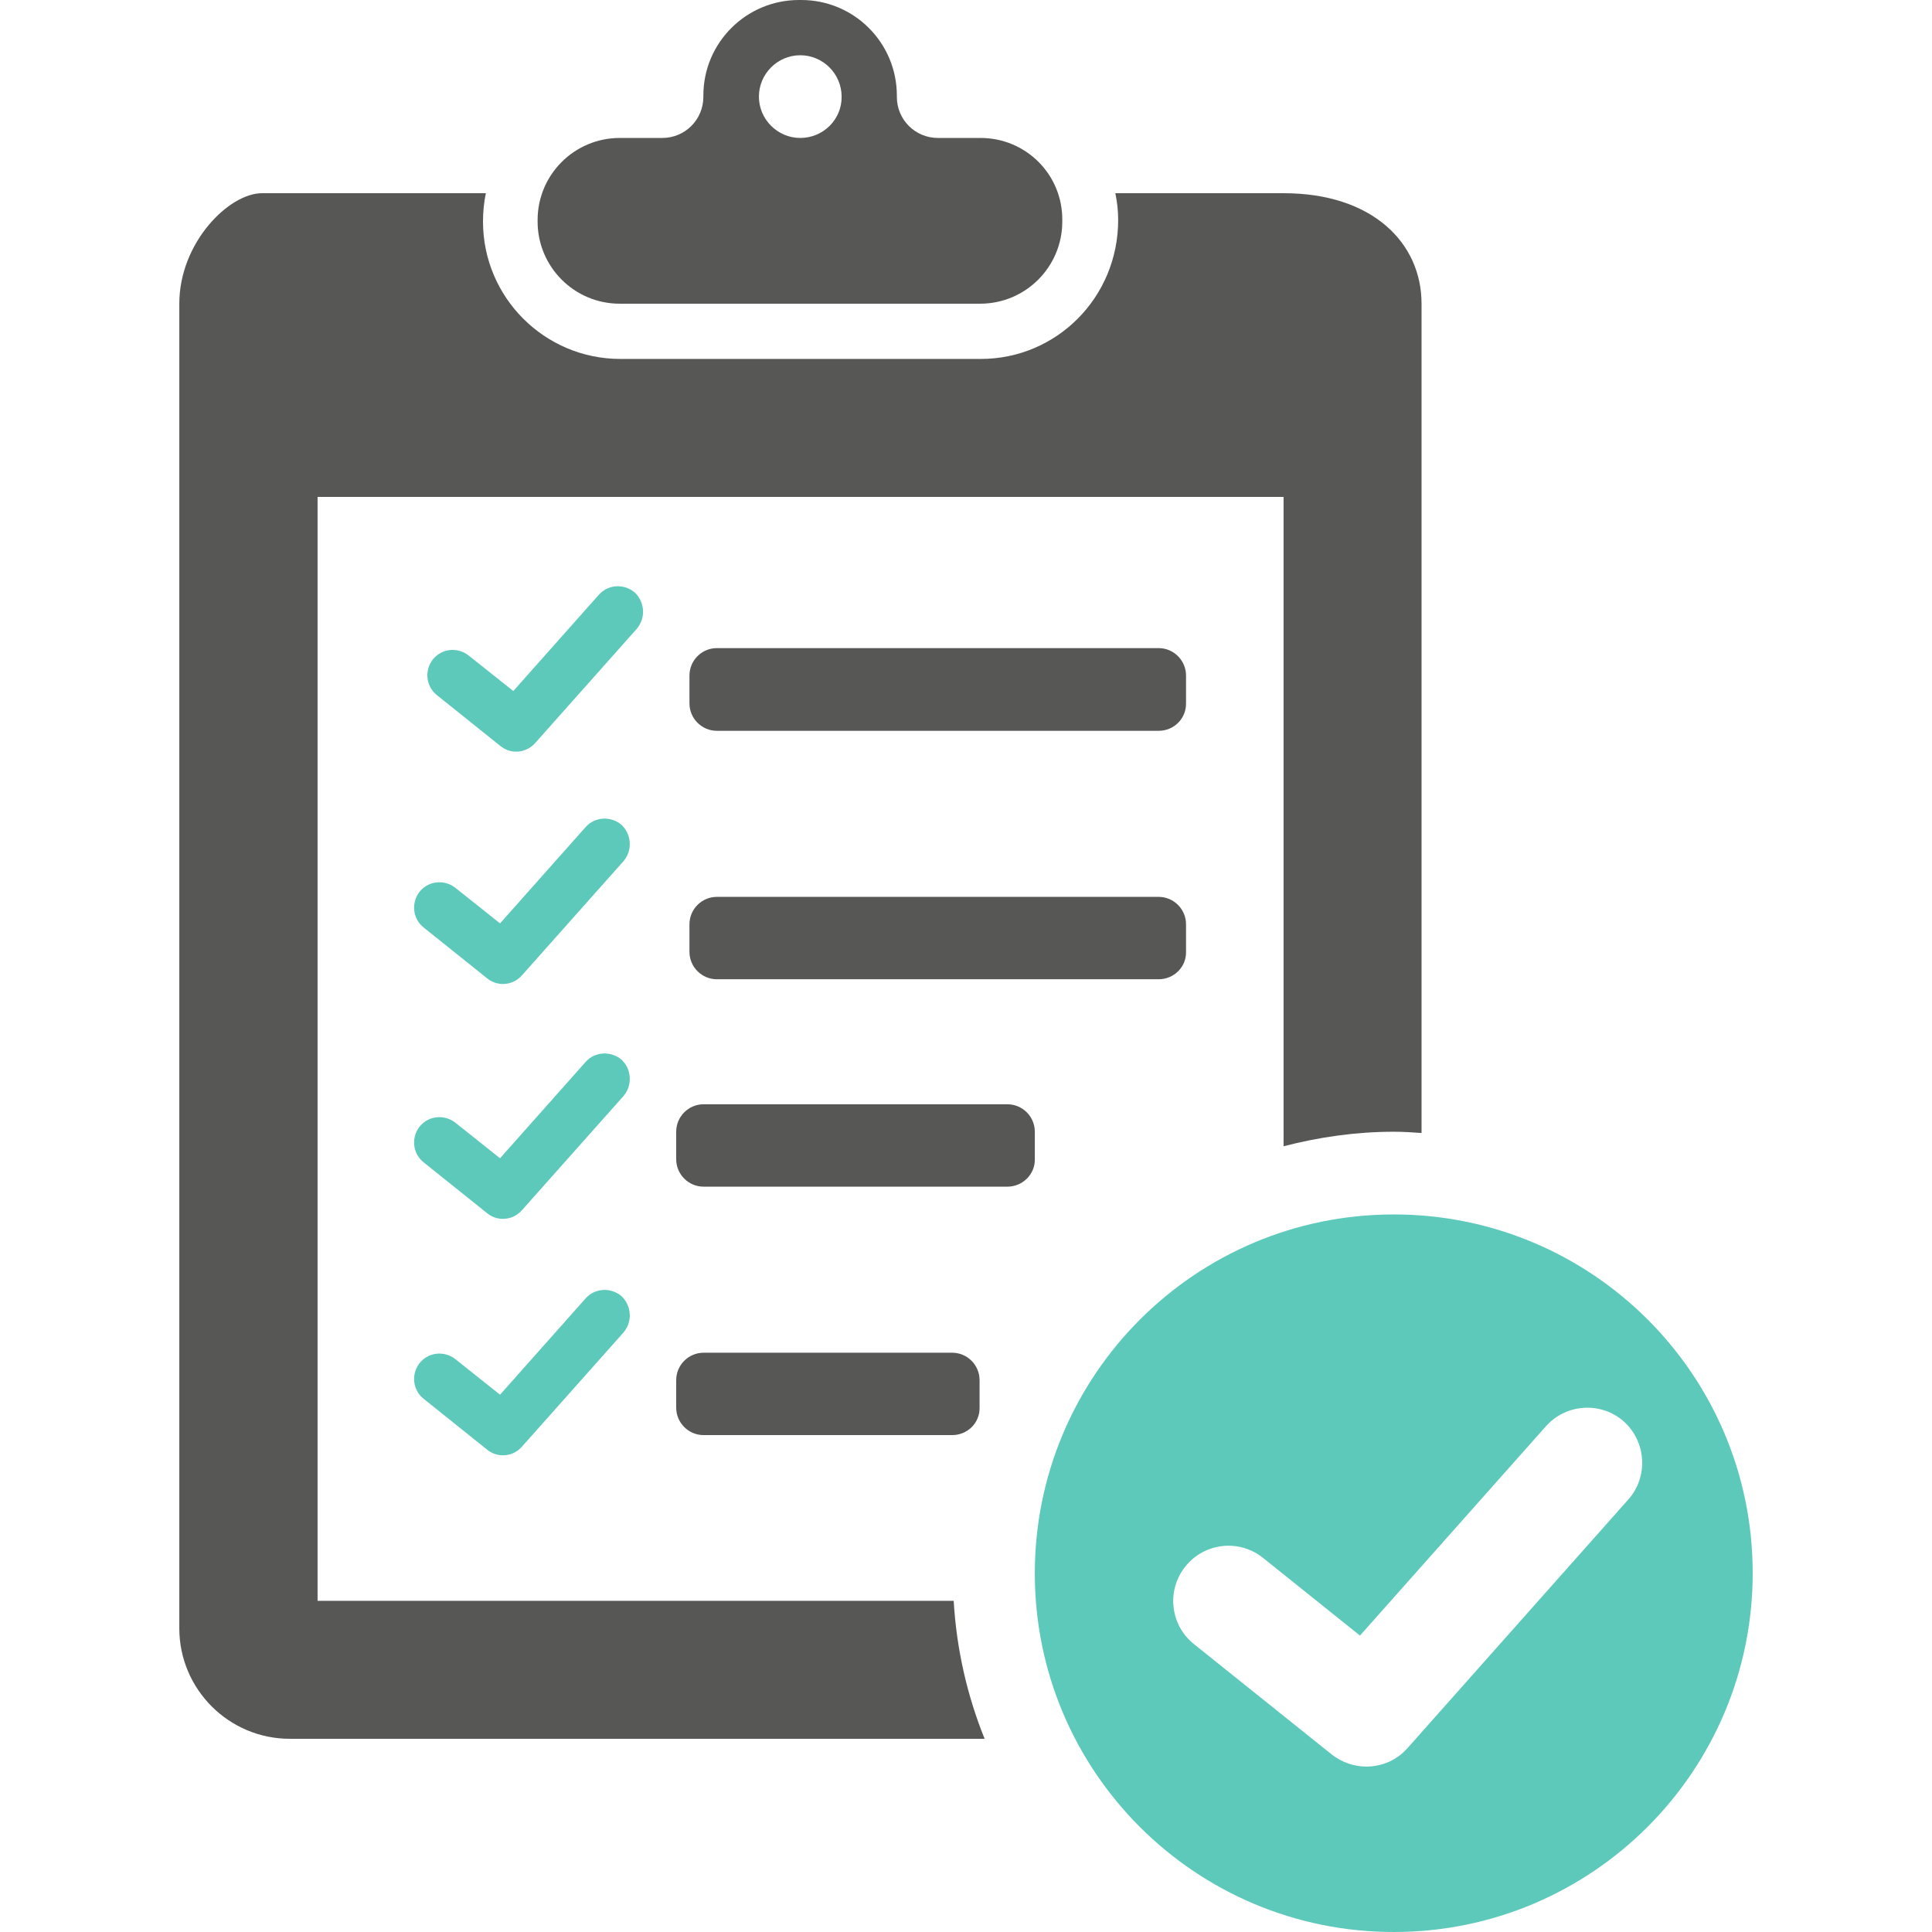 <?xml version="1.0" encoding="utf-8"?>
<!-- Generator: Adobe Illustrator 21.0.0, SVG Export Plug-In . SVG Version: 6.00 Build 0)  -->
<svg version="1.1" id="Capa_1" xmlns="http://www.w3.org/2000/svg" xmlns:xlink="http://www.w3.org/1999/xlink" x="0px" y="0px"
	 viewBox="0 0 612 612" style="enable-background:new 0 0 612 612;" xml:space="preserve">
<style type="text/css">
	.st0{fill:#575756;}
	.st1{fill:#5CC9BB;}
</style>
<path class="st0" d="M310.6,43.7h-13.5c-7.2,0-13-5.8-13-13v-0.4c0-16.7-13.5-30.3-30.3-30.3h-0.7c-16.7,0-30.3,13.5-30.3,30.3v0.4
	c0,7.2-5.8,13-13,13h-13.5c-14.3,0-26,11.6-26,26v0.5c0,14.3,11.6,26,26,26h114.2c14.3,0,26-11.6,26-26v-0.5
	C336.6,55.3,325,43.7,310.6,43.7z M253.5,43.7c-7.2,0-13.1-5.9-13.1-13.1c0-7.2,5.9-13.1,13.1-13.1c7.2,0,13.1,5.9,13.1,13.1
	C266.7,37.8,260.8,43.7,253.5,43.7z"/>
<path class="st0" d="M311.9,550.8H91.8c-19.3,0-35-15.7-35-35V96.2c0-19.3,15.7-35,26.2-35h70.9c-0.6,2.9-0.9,5.9-0.9,9
	c0,24,19.5,43.5,43.5,43.5h114.2c24,0,43.5-19.5,43.5-44c0-2.9-0.3-5.7-0.9-8.5h53.3c28.1,0,43.7,15.7,43.7,35v262.7
	c-2.9-0.2-5.8-0.4-8.7-0.4c-12.1,0-23.8,1.7-35,4.6V157.4h-306v349.7h201.5C303,522.5,306.4,537.2,311.9,550.8z"/>
<path class="st1" d="M441.5,384.7c-62.8,0-113.7,50.9-113.7,113.7S378.7,612,441.5,612s113.7-50.9,113.7-113.7
	S504.3,384.7,441.5,384.7z M515.8,475l-69.9,78.7c-3.4,3.9-8.2,5.9-13.1,5.9c-3.8,0-7.7-1.3-10.9-3.8l-43.7-35
	c-7.5-6-8.8-17-2.7-24.6c6-7.5,17-8.8,24.6-2.7l30.7,24.6l58.9-66.3c6.4-7.2,17.5-7.9,24.7-1.5C521.5,456.7,522.2,467.8,515.8,475z"
	/>
<path class="st0" d="M367,310.2H227.1c-4.8,0-8.7-3.9-8.7-8.7v-8.7c0-4.8,3.9-8.7,8.7-8.7H367c4.8,0,8.7,3.9,8.7,8.7v8.7
	C375.8,306.3,371.9,310.2,367,310.2z"/>
<path class="st0" d="M367,231.5H227.1c-4.8,0-8.7-3.9-8.7-8.7V214c0-4.8,3.9-8.7,8.7-8.7H367c4.8,0,8.7,3.9,8.7,8.7v8.7
	C375.8,227.6,371.9,231.5,367,231.5z"/>
<path class="st0" d="M319.1,375.9h-96.2c-4.8,0-8.7-3.9-8.7-8.7v-8.7c0-4.8,3.9-8.7,8.7-8.7h96.2c4.8,0,8.7,3.9,8.7,8.7v8.7
	C327.9,372,323.9,375.9,319.1,375.9z"/>
<path class="st0" d="M301.6,454.6h-78.7c-4.8,0-8.7-3.9-8.7-8.7v-8.7c0-4.8,3.9-8.7,8.7-8.7h78.7c4.8,0,8.7,3.9,8.7,8.7v8.7
	C310.4,450.7,306.5,454.6,301.6,454.6z"/>
<path class="st1" d="M201.7,199.2l-32.2,36.2c-1.6,1.8-3.8,2.7-6,2.7c-1.8,0-3.5-0.6-5-1.8l-20.1-16.1c-3.5-2.8-4-7.8-1.3-11.3
	c2.8-3.5,7.8-4,11.3-1.3l14.2,11.3l27.1-30.5c2.9-3.3,8-3.6,11.4-0.7C204.3,190.8,204.6,195.8,201.7,199.2z"/>
<path class="st1" d="M197.5,272.8L165.3,309c-1.6,1.8-3.8,2.7-6,2.7c-1.8,0-3.5-0.6-5-1.8l-20.1-16.1c-3.5-2.8-4-7.8-1.3-11.3
	c2.8-3.5,7.8-4,11.3-1.3l14.2,11.3l27.1-30.5c2.9-3.3,8-3.6,11.4-0.7C200.1,264.4,200.4,269.4,197.5,272.8z"/>
<path class="st1" d="M197.5,347.2l-32.2,36.2c-1.6,1.8-3.8,2.7-6,2.7c-1.8,0-3.5-0.6-5-1.8l-20.1-16.1c-3.5-2.8-4-7.8-1.3-11.3
	c2.8-3.5,7.8-4,11.3-1.3l14.2,11.3l27.1-30.5c2.9-3.3,8-3.6,11.4-0.7C200.1,338.7,200.4,343.8,197.5,347.2z"/>
<path class="st1" d="M197.5,422.1l-32.2,36.2c-1.6,1.8-3.8,2.7-6,2.7c-1.8,0-3.5-0.6-5-1.8l-20.1-16.1c-3.5-2.8-4-7.8-1.3-11.3
	c2.8-3.5,7.8-4,11.3-1.3l14.2,11.3l27.1-30.5c2.9-3.3,8-3.6,11.4-0.7C200.1,413.7,200.4,418.7,197.5,422.1z"/>
</svg>
